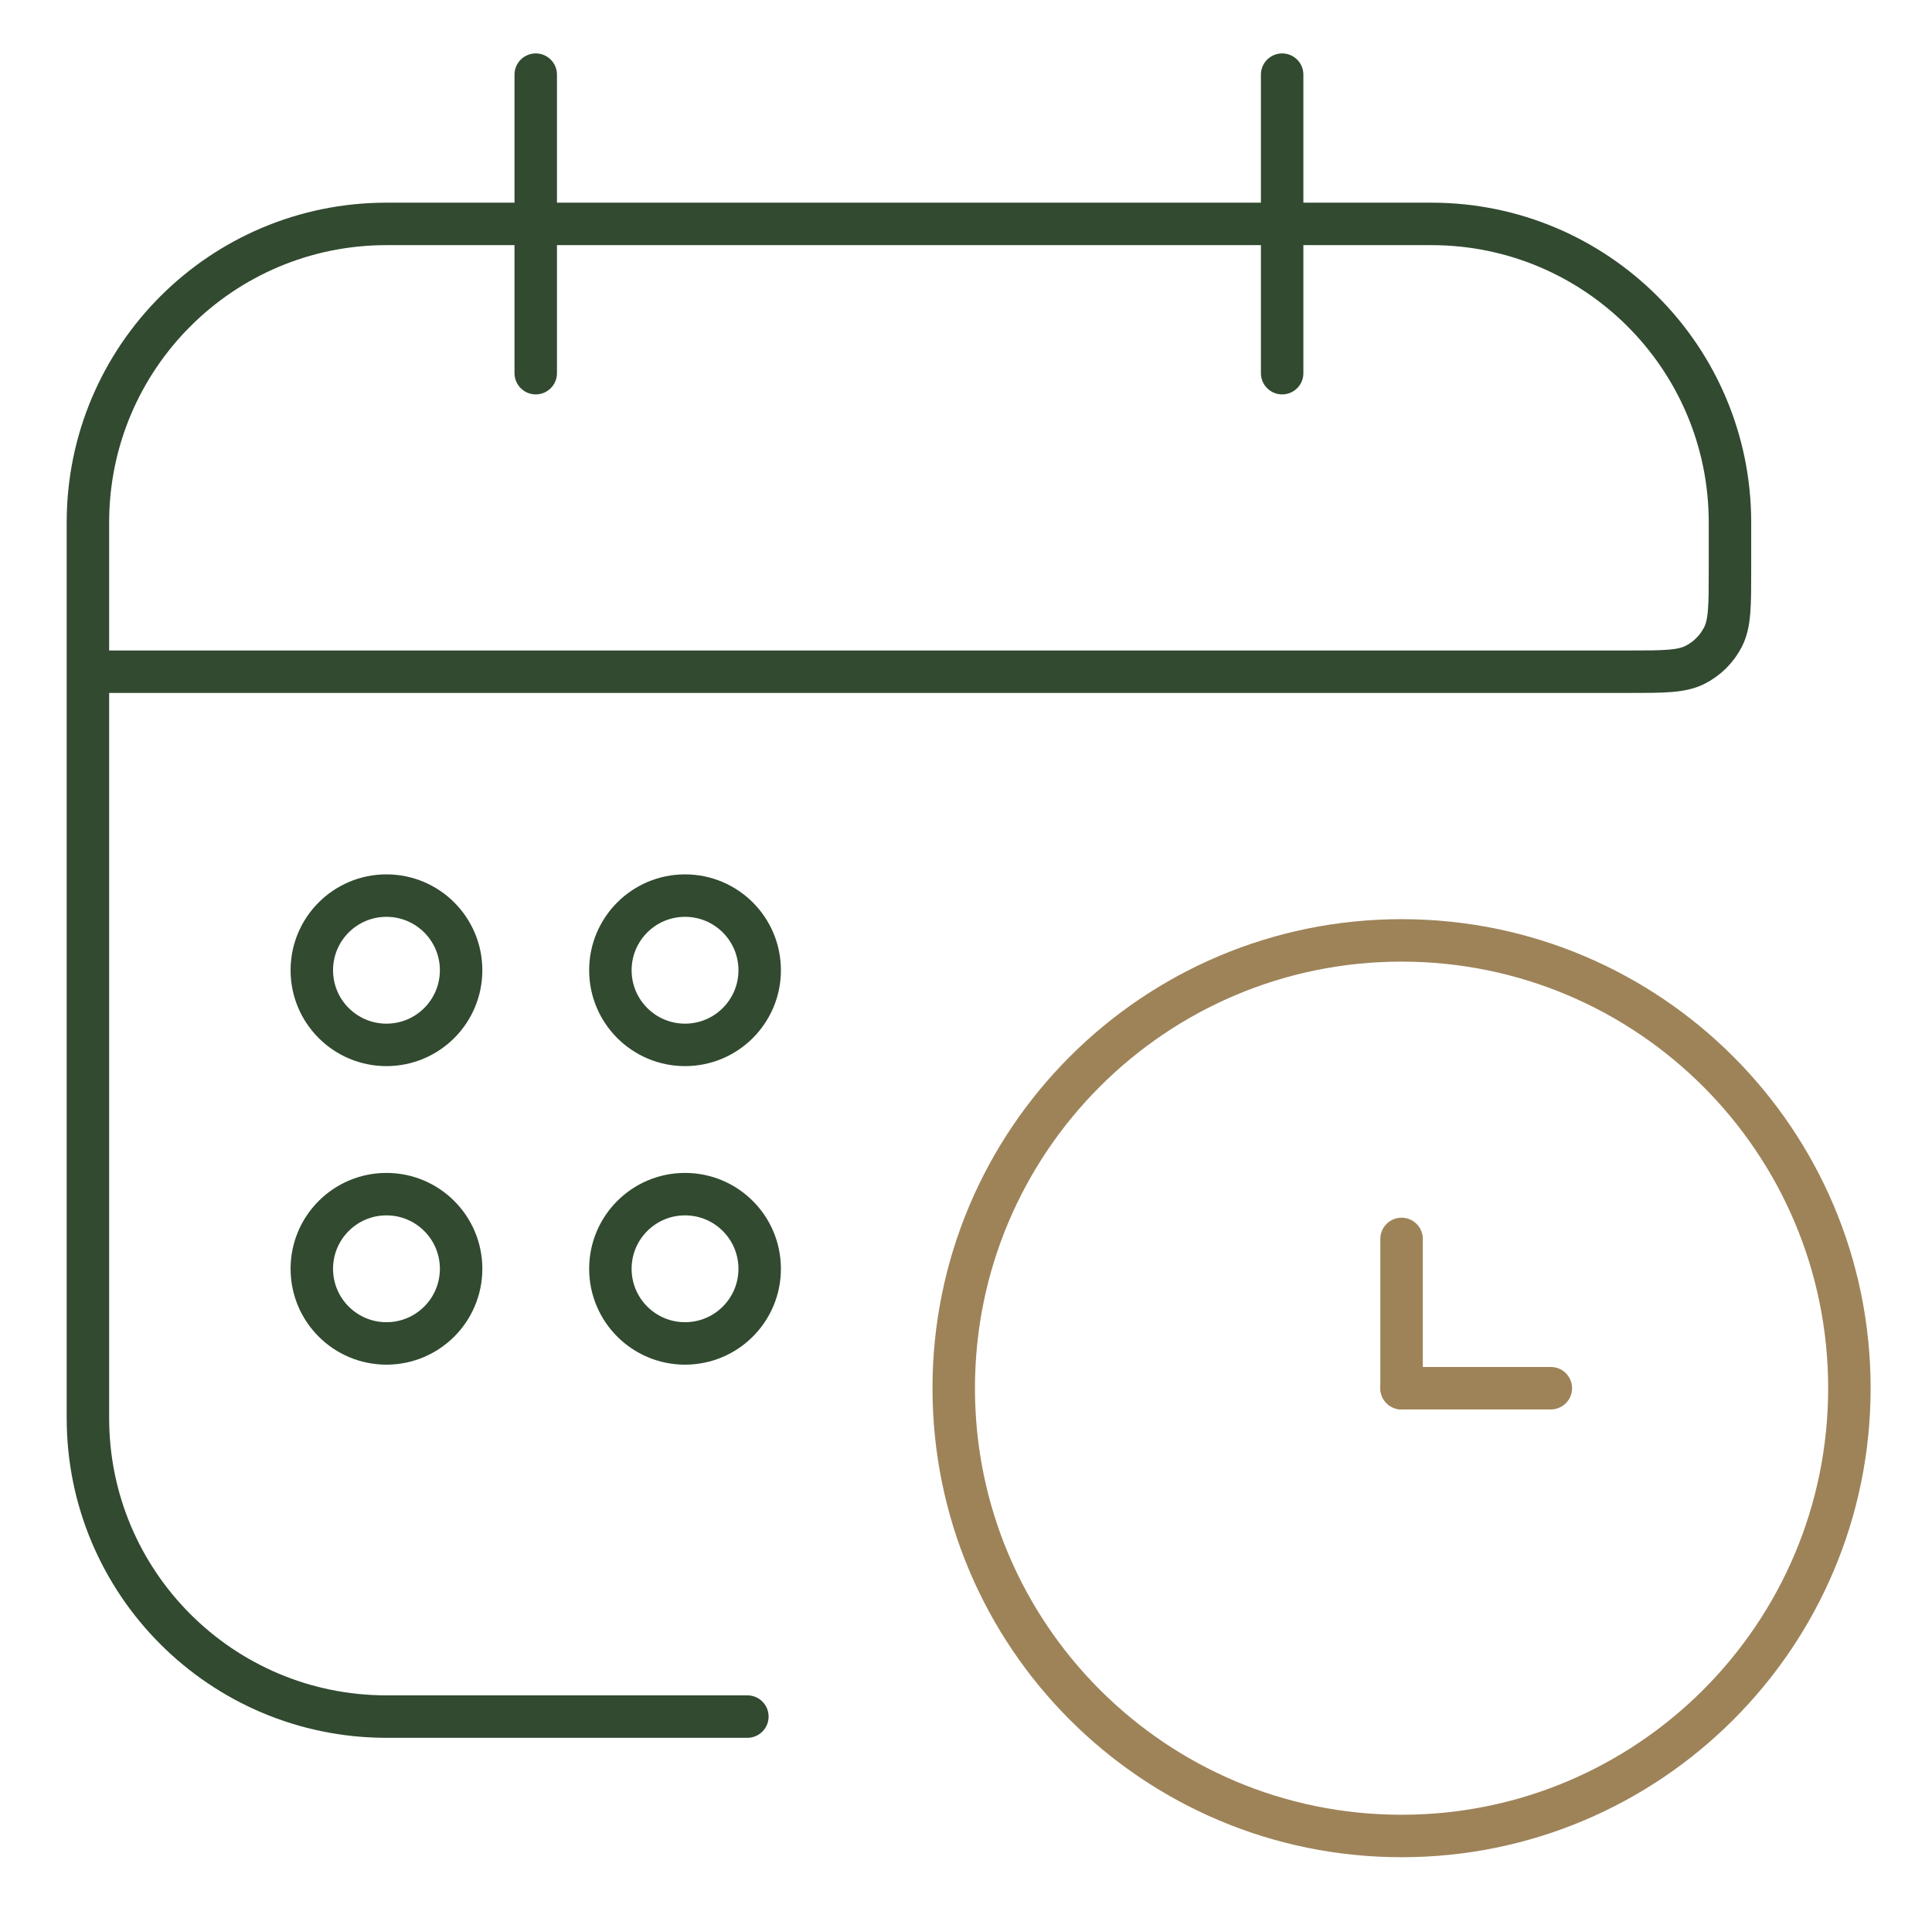 <svg xmlns="http://www.w3.org/2000/svg" width="91" height="90" viewBox="0 0 91 90" fill="none"><path d="M25.234 3.516V17.578" stroke="#314A30" stroke-width="2" stroke-linecap="round" stroke-linejoin="round"></path><path d="M60.391 3.516V17.578" stroke="#314A30" stroke-width="2" stroke-linecap="round" stroke-linejoin="round"></path><path d="M35.202 80.859H18.203C10.437 80.859 4.141 74.563 4.141 66.797V24.609C4.141 16.843 10.437 10.547 18.203 10.547H67.422C75.188 10.547 81.484 16.843 81.484 24.609V26.841C81.484 28.521 81.484 29.361 81.157 30.003C80.87 30.567 80.411 31.026 79.846 31.314C79.205 31.641 78.365 31.641 76.684 31.641H4.141" stroke="#314A30" stroke-width="2" stroke-linecap="round" stroke-linejoin="round"></path><circle cx="18.203" cy="45.703" r="3.516" stroke="#314A30" stroke-width="2" stroke-linecap="round" stroke-linejoin="round"></circle><circle cx="32.266" cy="45.703" r="3.516" stroke="#314A30" stroke-width="2" stroke-linecap="round" stroke-linejoin="round"></circle><circle cx="18.203" cy="59.766" r="3.516" stroke="#314A30" stroke-width="2" stroke-linecap="round" stroke-linejoin="round"></circle><circle cx="32.266" cy="59.766" r="3.516" stroke="#314A30" stroke-width="2" stroke-linecap="round" stroke-linejoin="round"></circle><path d="M66.016 86.484C77.665 86.484 87.109 77.04 87.109 65.391C87.109 53.741 77.665 44.297 66.016 44.297C54.366 44.297 44.922 53.741 44.922 65.391C44.922 77.04 54.366 86.484 66.016 86.484Z" stroke="#9E8359" stroke-width="2" stroke-linecap="round" stroke-linejoin="round"></path><path d="M66.016 65.391V58.359" stroke="#9E8359" stroke-width="2" stroke-linecap="round" stroke-linejoin="round"></path><path d="M73.047 65.391H66.016" stroke="#9E8359" stroke-width="2" stroke-linecap="round" stroke-linejoin="round"></path></svg>